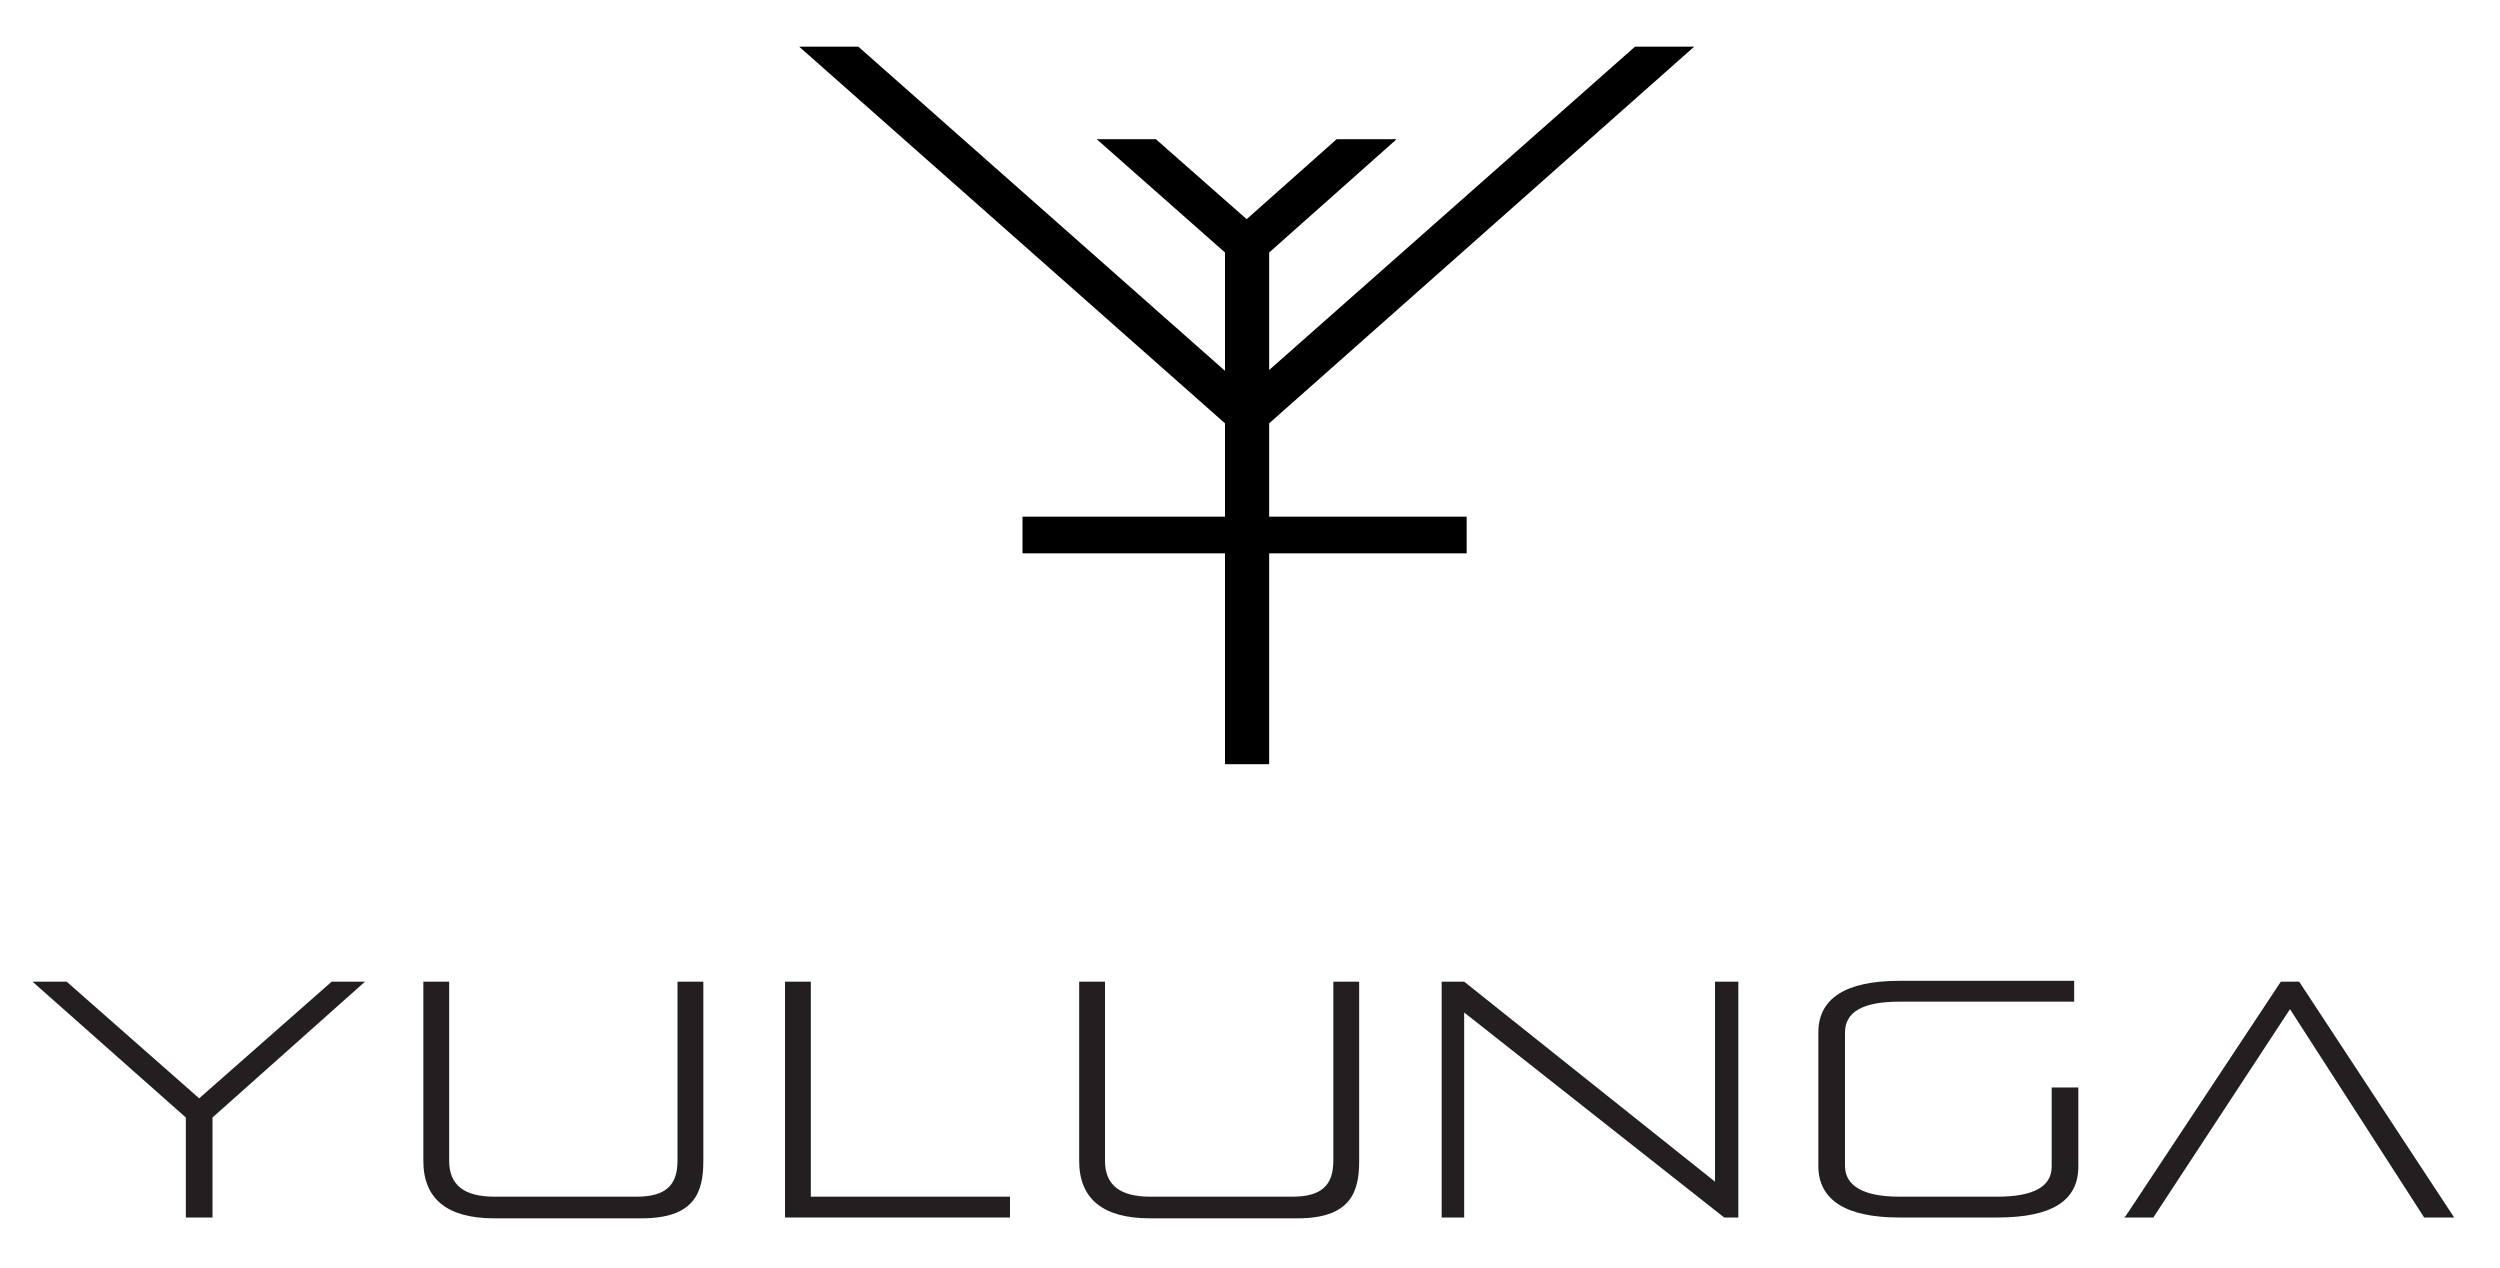 <?xml version="1.0" encoding="utf-8"?>
<!-- Generator: Adobe Illustrator 26.5.0, SVG Export Plug-In . SVG Version: 6.00 Build 0)  -->
<svg version="1.1" id="Layer_1" xmlns="http://www.w3.org/2000/svg" xmlns:xlink="http://www.w3.org/1999/xlink" x="0px" y="0px"
	 width="300px" height="152.2px" viewBox="0 0 300 152.2" style="enable-background:new 0 0 300 152.2;" xml:space="preserve">
<style type="text/css">
	.st0{fill:#231F20;}
	.st1{fill:none;stroke:#231F20;stroke-width:4;stroke-miterlimit:10;}
</style>
<polygon class="st0" points="43.8,117.8 25.5,134.1 25.5,146.1 22.3,146.1 22.3,134.1 3.9,117.8 8,117.8 8,117.8 23.9,131.8 
	39.8,117.8 "/>
<g>
	<path class="st0" d="M84.4,117.8v21.5c0,3.6-0.9,6.9-7.4,6.9H59.3c-5.6,0-8.5-2.3-8.5-6.9v-21.5h3.1v21.5c0,2.9,1.8,4.3,5.4,4.3
		h17.1c3.4,0,4.9-1.3,4.9-4.3v-21.5H84.4z"/>
</g>
<polygon class="st0" points="121.2,143.6 121.2,146.1 94.2,146.1 94.2,117.8 97.3,117.8 97.3,143.6 "/>
<path class="st0" d="M163.1,117.8v21.5c0,3.6-0.9,6.9-7.4,6.9H138c-5.6,0-8.5-2.3-8.5-6.9v-21.5h3.1v21.5c0,2.9,1.8,4.3,5.4,4.3
	h17.1c3.4,0,4.9-1.3,4.9-4.3v-21.5H163.1z"/>
<polygon class="st0" points="208.6,117.8 208.6,146.1 207,146.1 206.9,146.1 175.7,121.5 175.7,146.1 173,146.1 173,117.8 
	175.6,117.8 175.7,117.8 205.8,141.8 205.8,117.8 "/>
<path class="st0" d="M249.4,130.5v9.5c0,4.1-3.2,6.1-9.7,6.1h-11.8c-6.4,0-9.7-2.1-9.7-6.2v-16c0-4.1,3.3-6.2,9.7-6.2h21v2.5h-21
	c-4.3,0-6.5,1.2-6.5,3.7v16c0,2.4,2.2,3.7,6.5,3.7h11.8c4.3,0,6.5-1.2,6.5-3.6v-9.5H249.4z"/>
<polygon class="st0" points="294.5,146.1 291,146.1 290.9,146.1 274.8,121.1 258.4,146.1 254.9,146.1 255.1,145.9 273.7,117.8 
	275.9,117.8 275.9,117.8 "/>
<path class="st1" d="M294.8-123.9"/>
<path class="st1" d="M-29-418.3"/>
<path class="st1" d="M257.2-235.8"/>
<path class="st1" d="M257.2-235.8"/>
<path class="st1" d="M175.2,54.2"/>
<g>
	<polygon points="152.3,62 176,62 176,66.4 152.3,66.4 152.3,91.7 147,91.7 147,66.4 122.7,66.4 122.7,62 147,62 147,50.8 95.9,5.6 
		103,5.6 147,44.5 147,30.3 131.6,16.7 138.7,16.7 149.6,26.3 160.4,16.7 167.6,16.7 152.3,30.3 152.3,44.4 196.2,5.6 203.3,5.6 
		152.3,50.8 	"/>
</g>
</svg>

